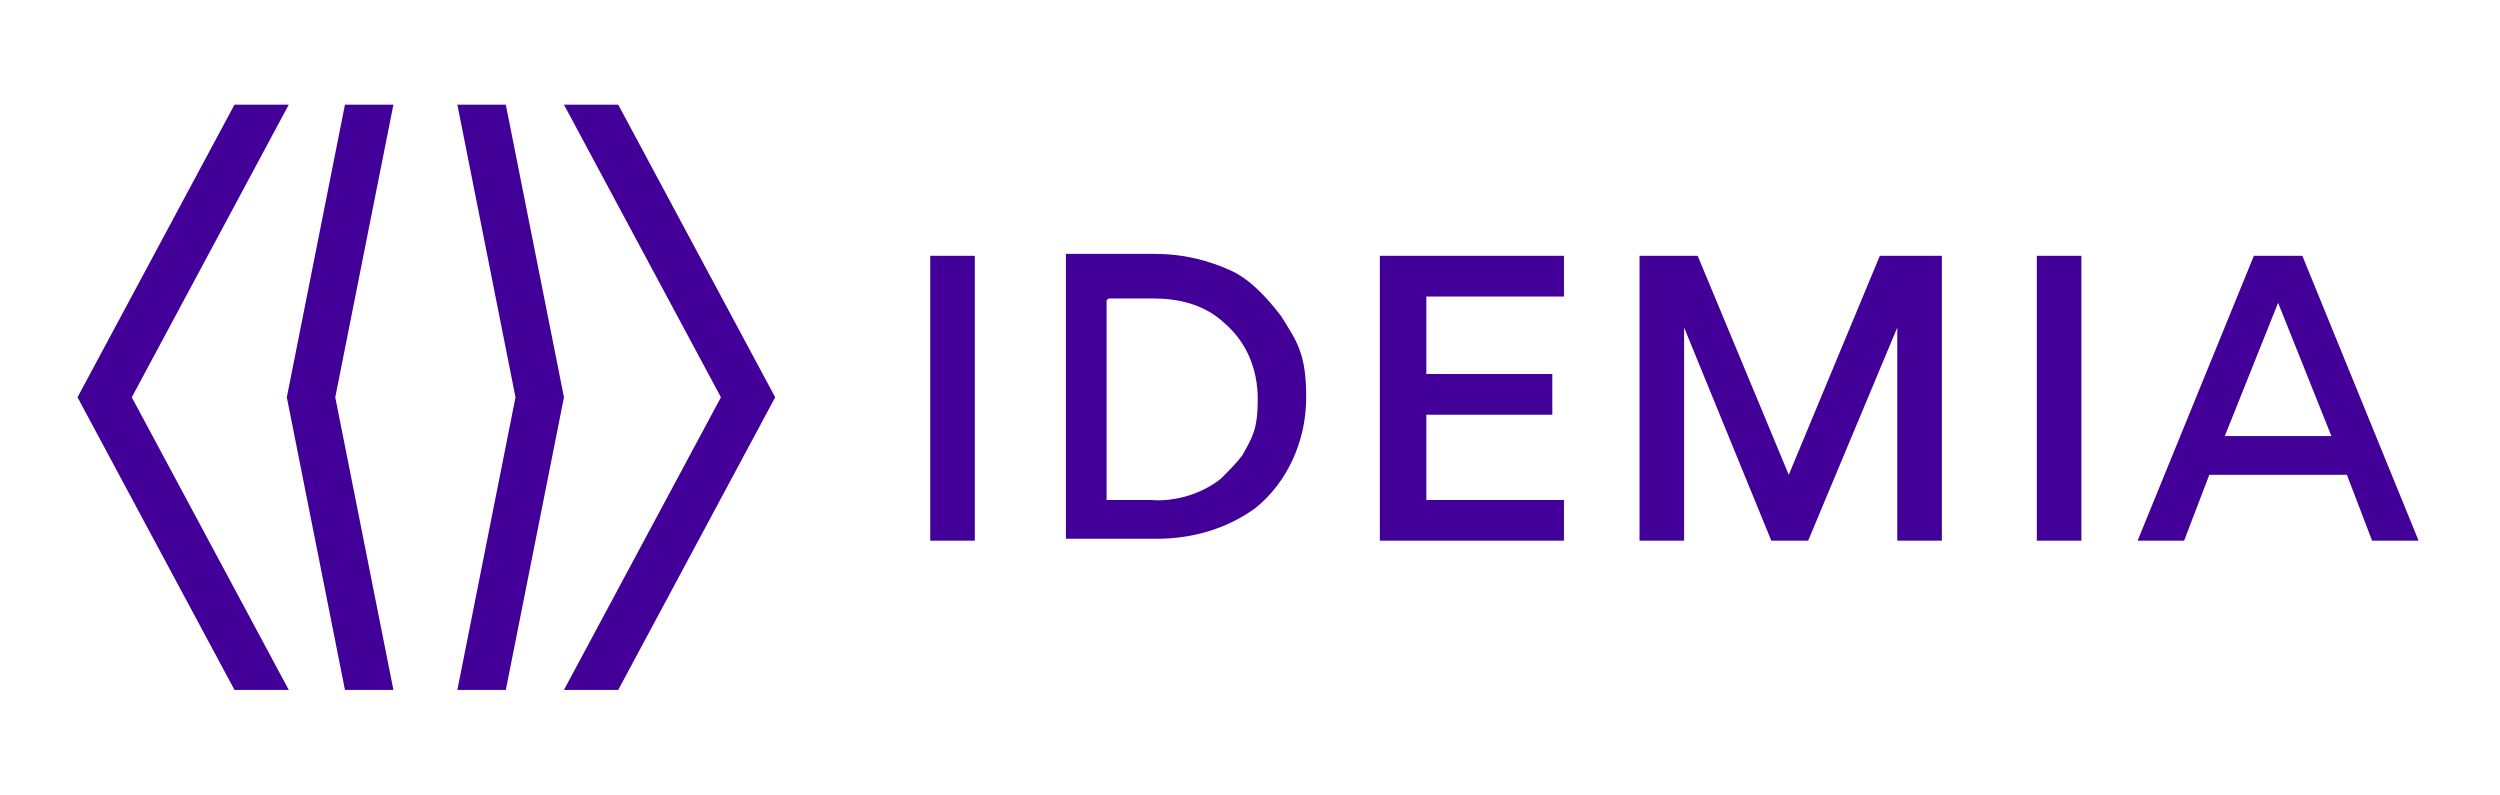 <?xml version="1.0" encoding="UTF-8"?>
<svg id="Layer_1" xmlns="http://www.w3.org/2000/svg" version="1.1" viewBox="0 0 129 41">
  <!-- Generator: Adobe Illustrator 29.0.1, SVG Export Plug-In . SVG Version: 2.1.0 Build 192)  -->
  <path id="path6460" d="M55,13.1v14.7h4.7c1.8,0,3.6-.5,5.1-1.6,1.6-1.3,2.6-3.4,2.6-5.7s-.5-2.9-1.3-4.2c-.7-.9-1.5-1.8-2.5-2.3-1.3-.6-2.6-.9-4-.9h-4.6ZM48,13.2v14.7h2.3v-14.7h-2.3ZM71.2,13.2v14.7h9.5v-2.1h-7.1v-4.4h6.5v-2.1h-6.5v-4h7.1v-2.1h-9.5ZM84.6,13.2v14.7h2.3v-11h0l4.5,11h1.9l4.6-11v11h2.3v-14.7h-3.2l-4.7,11.3-4.7-11.3h-3.1ZM105.1,13.2v14.7h2.3v-14.7h-2.3ZM116.3,13.2l-6,14.7h2.4l1.3-3.4h7.1l1.3,3.4h2.4l-6-14.7h-2.7ZM57.2,15.4h2.3c1.3,0,2.6.3,3.6,1.2,1.2,1,1.8,2.4,1.8,4s-.3,2-.8,2.9c-.3.4-.7.8-1.1,1.2-1,.8-2.4,1.2-3.6,1.1h-2.3v-10.3ZM117.5,15.5l2.8,7h-5.5l2.8-7Z" fill="#420098"/>
  <path id="path6405" d="M12.1,5.4l-8.1,15.1,8.1,15.1h2.8l-8.1-15.1L14.9,5.4h-2.8ZM17.8,5.4l-3,15.1,3,15.1h2.5l-3-15.1,3-15.1h-2.5ZM23.6,5.4l3,15.1-3,15.1h2.5l3-15.1-3-15.1h-2.5ZM29.1,5.4l8.1,15.1-8.1,15.1h2.8l8.1-15.1-8.1-15.1h-2.8Z" fill="#420098"/>
</svg>